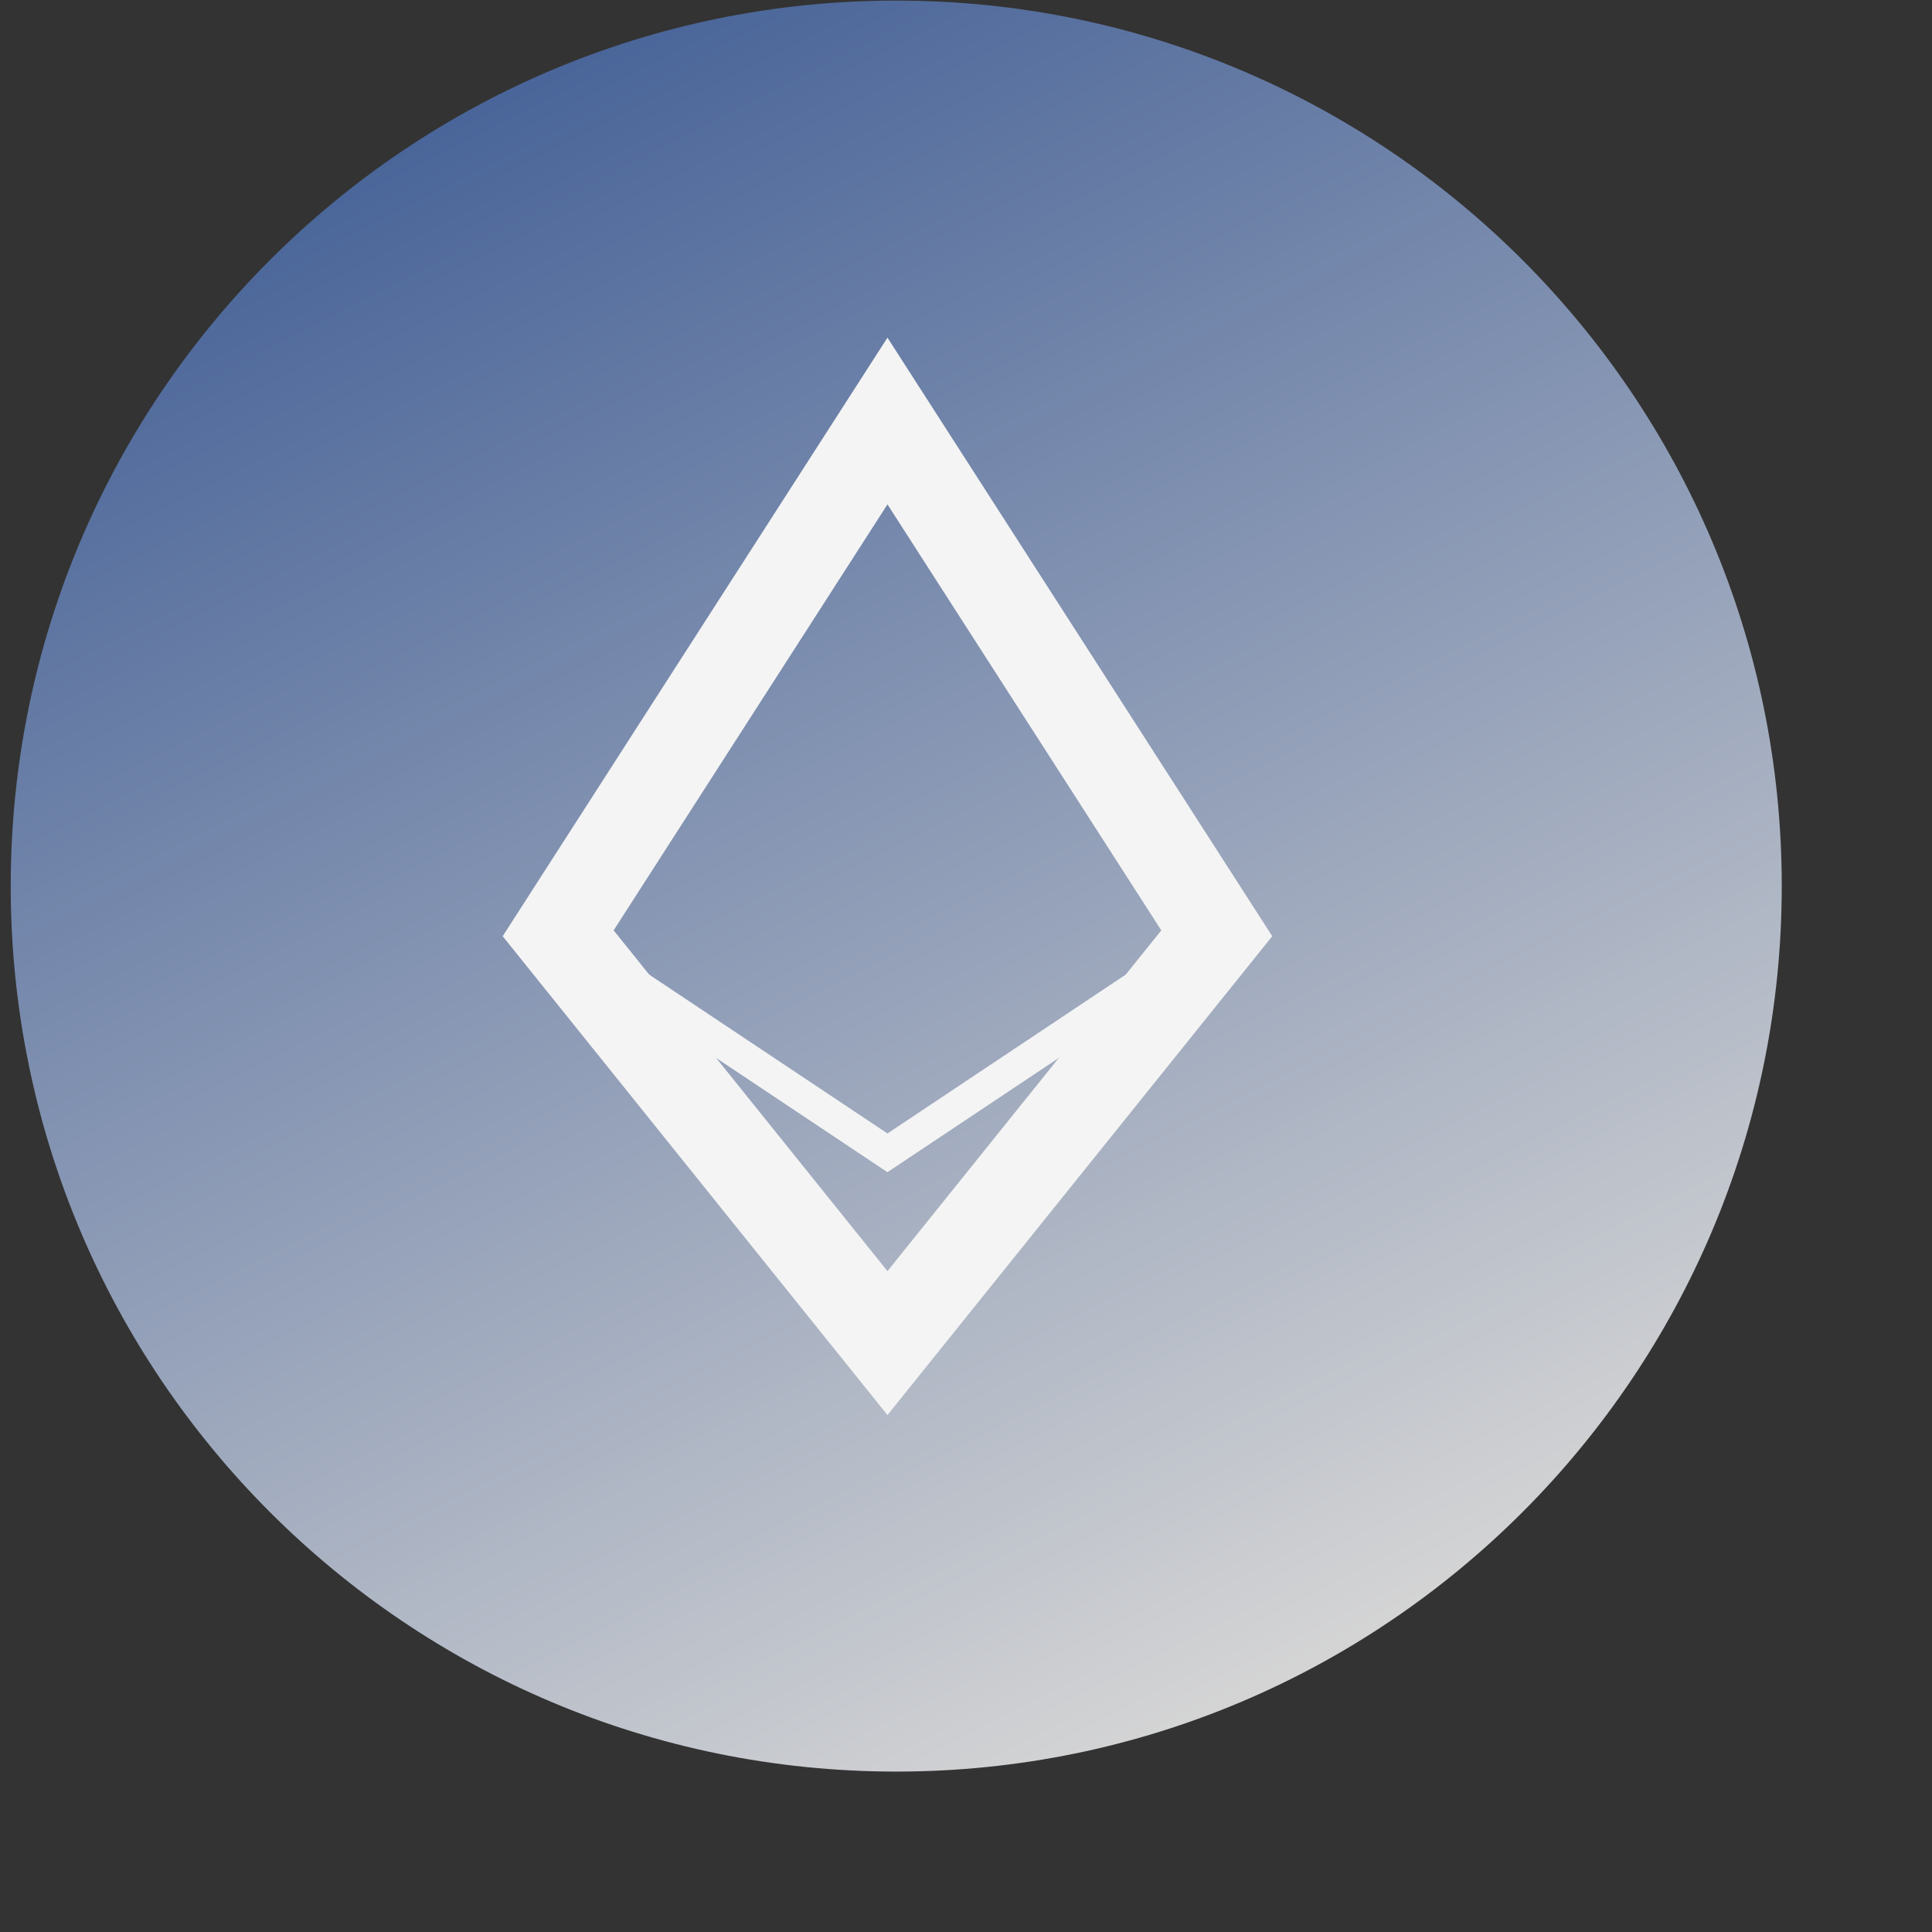 <svg width="60" height="60" viewBox="0 0 60 60" fill="none" xmlns="http://www.w3.org/2000/svg">
    <rect x="0" y="0" width="60" height="60" fill="#333333" stroke="none"/>
    <path d="M27.834 55.018C43.023 55.018 55.334 42.706 55.334 27.518C55.334 12.33 43.023 0.018 27.834 0.018C12.643 0.018 0.333 12.328 0.333 27.518C0.333 42.708 12.643 55.018 27.834 55.018Z" fill="url(#g_logo-ethereum0)"/>
    <path d="M37.788 28.984L27.561 41.711L17.334 28.984L27.561 13.075L37.788 28.984Z" stroke="#F4F4F4" stroke-width="2.8" stroke-miterlimit="10"/>
    <path d="M17.334 28.984L27.561 35.802L37.788 28.984" stroke="#F4F4F4" stroke-miterlimit="10"/>
    <defs>
        <linearGradient id="g_logo-ethereum0" x1="11.334" y1="-0.925" x2="38.834" y2="52.975" gradientUnits="userSpaceOnUse">
            <stop stop-color="#3C5A93"/>
            <stop offset="1" stop-color="#D5D5D5"/>
        </linearGradient>
    </defs>
</svg>

